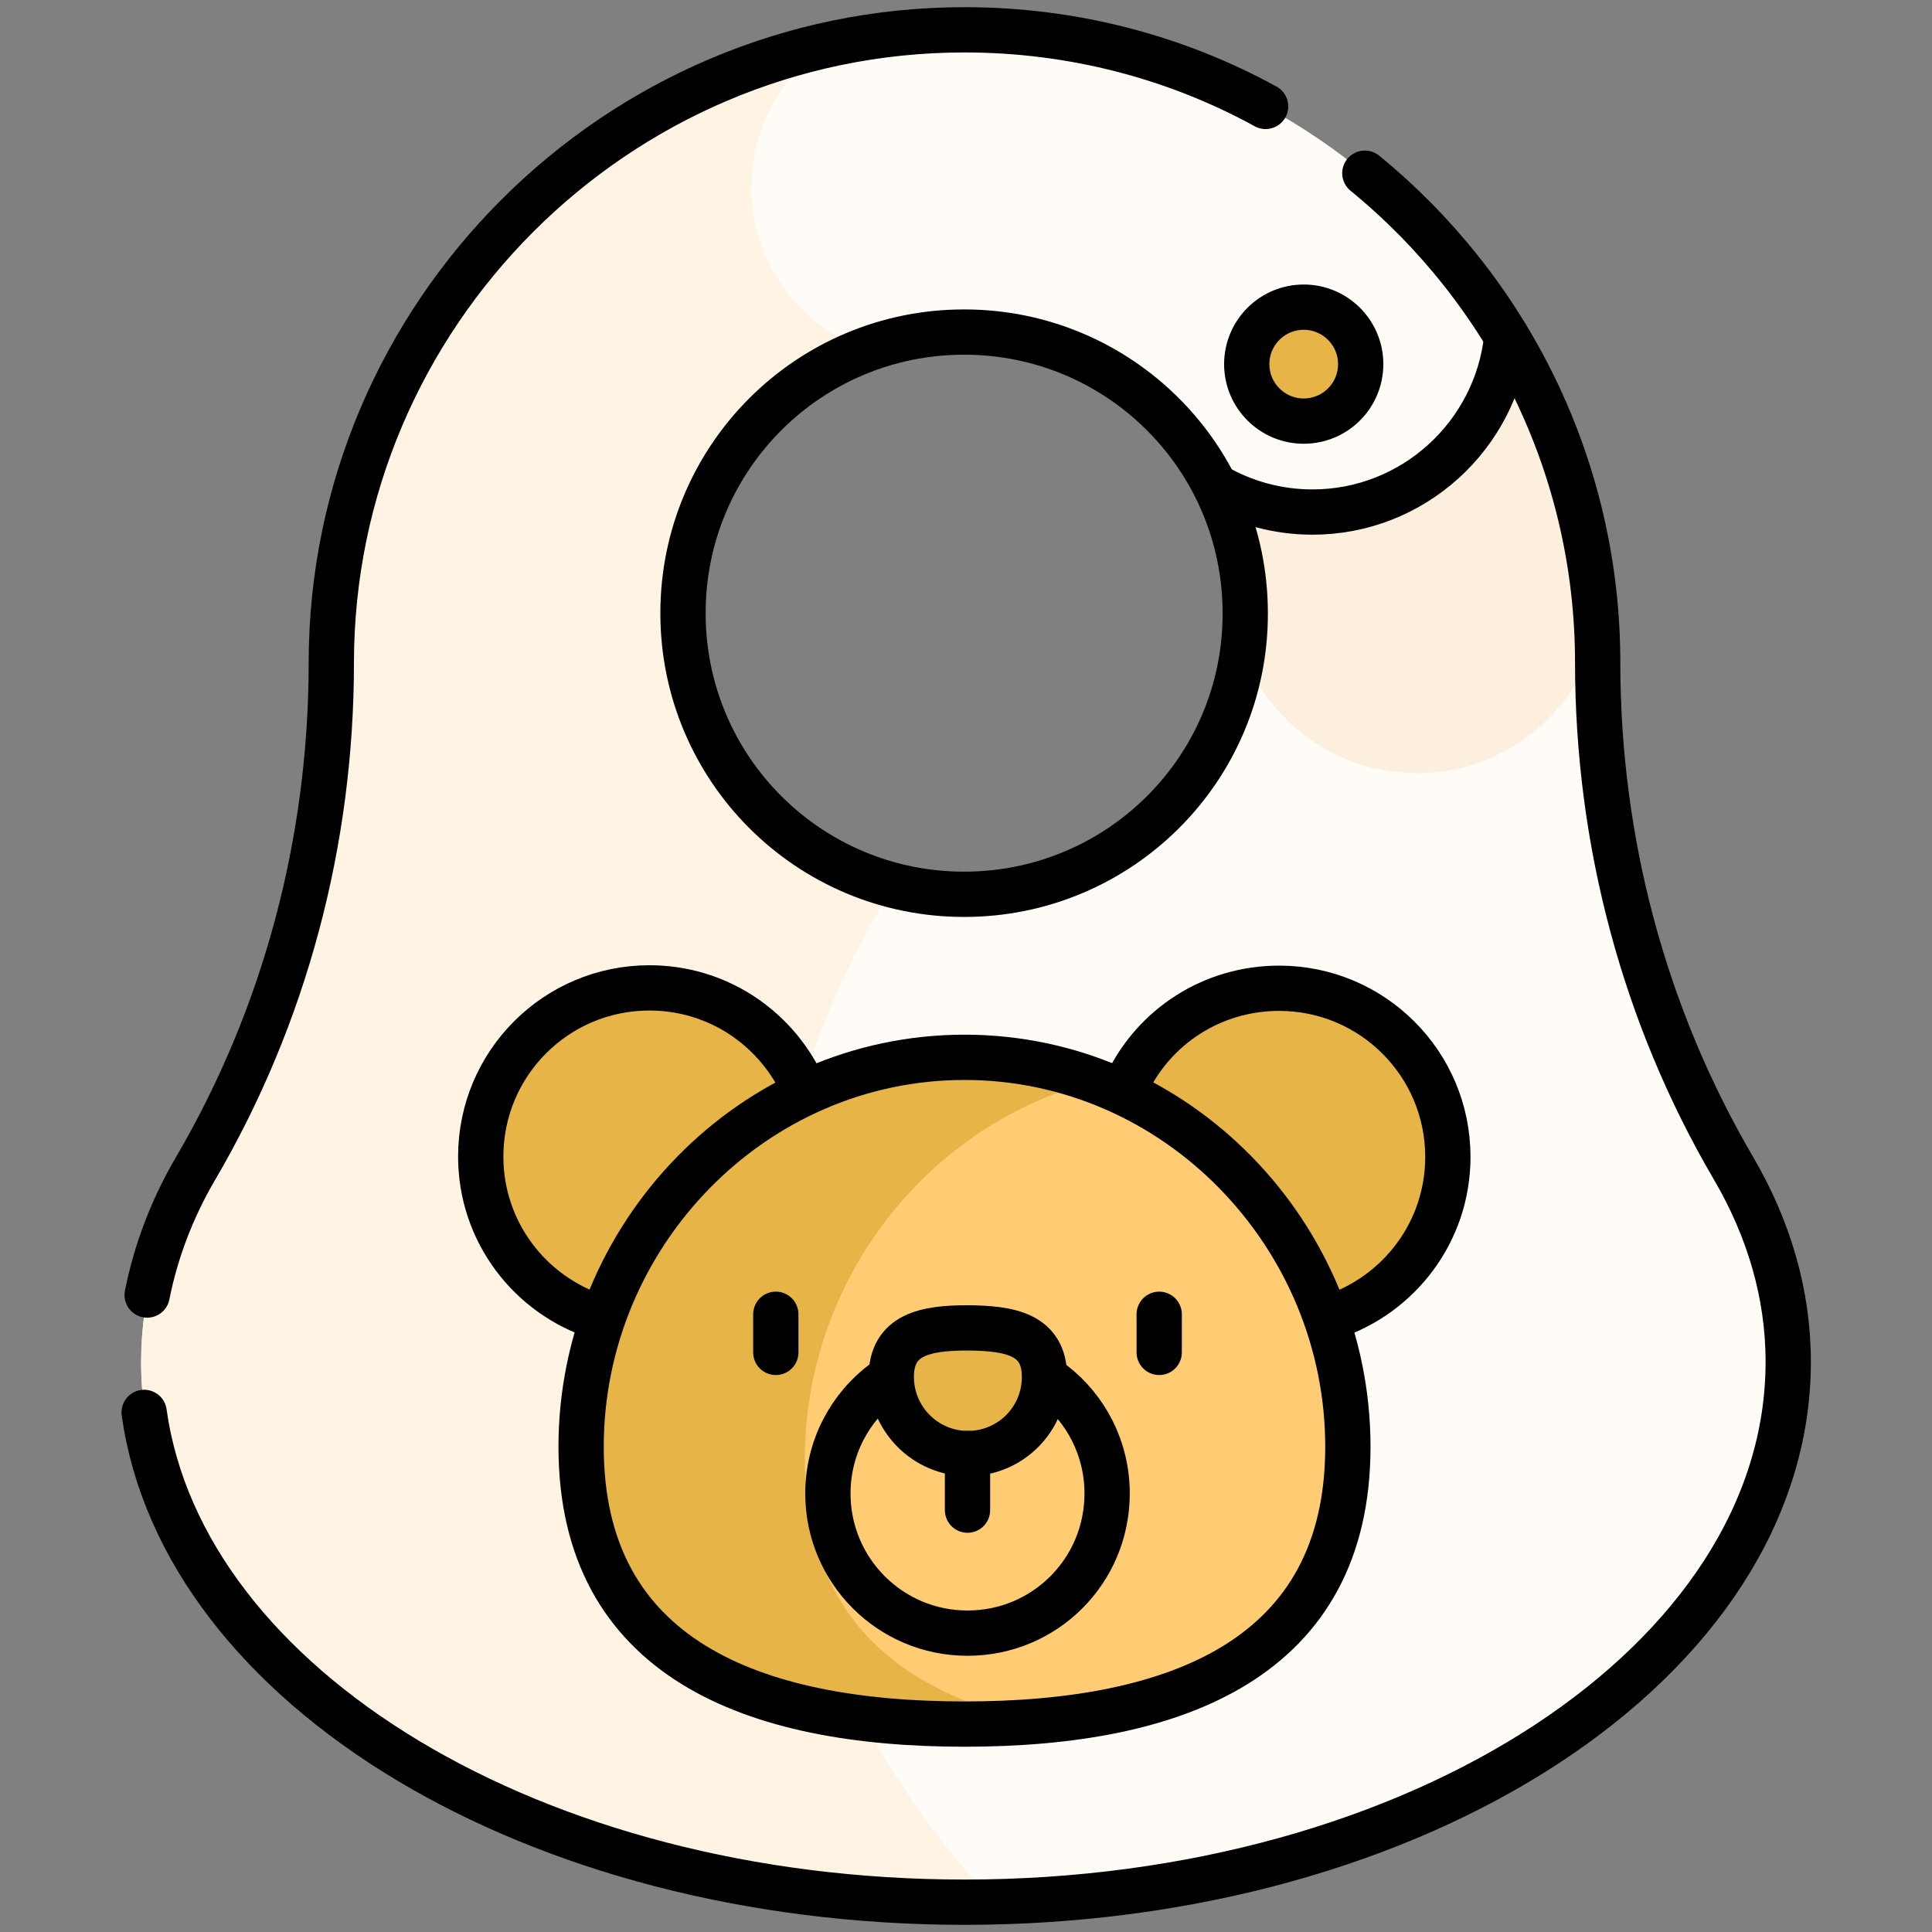 <svg xml:space="preserve" style="enable-background:new 0 0 512 512;" viewBox="0 0 512 512" y="0px" x="0px" xmlns:xlink="http://www.w3.org/1999/xlink" xmlns="http://www.w3.org/2000/svg" id="Capa_1" version="1.1">
<rect x="0" y="0" width="512" height="512" fill="#808080" stroke="none"/>
<style type="text/css">
	.st0{fill:#FFFCF8;}
	.st1{fill:#FFF4E3;}
	.st2{fill:#FCEFDE;}
	.st3{fill:#E7B448;}
	.st4{fill:#FFCC73;}
	.st5{fill:none;stroke:#000000;stroke-width:12;stroke-linecap:round;stroke-linejoin:round;stroke-miterlimit:10;}
</style>
<path d="M459.4,309.7c-23.8-40.6-36-86.9-36-134l0,0c0-92.3-75.6-167.8-167.8-167.8l0,0c-92.3,0-167.7,75.6-167.7,167.8
	l0,0c0,47.1-12.2,93.4-36,134c-9.3,15.9-14.5,33.2-14.5,51.3c0,79.1,97.7,143.2,218.3,143.2S473.8,440,473.8,361
	C473.8,342.9,468.6,325.6,459.4,309.7z M255.5,237c-41.2,0-74.5-33.3-74.5-74.5S214.3,88,255.5,88s74.5,33.3,74.5,74.5
	C330.1,203.7,296.7,237,255.5,237z" class="st0"></path>
<g>
	<path d="M202.9,352.4c0-43.2,12.5-83.7,34.1-117.8c-32.2-8.3-55.9-37.5-55.9-72.3c0-31.9,20-59.1,48.2-69.8
		c-17.7-6.3-30.2-23.1-30.2-42.9c0-15.9,8.2-29.8,20.4-38c-75,16.8-131.6,84.1-131.6,164l0,0c0,47.1-12.2,93.4-36,134
		c-9.3,15.9-14.5,33.2-14.5,51.3c0,79.1,97.7,143.2,218.3,143.2c2.6,0,5.3,0,7.8-0.1C225.9,464.5,202.9,411.1,202.9,352.4z" class="st1"></path>
</g>
<path d="M399.3,89.4c-2.8,26-24.8,46.3-51.5,46.3c-9.3,0-18.1-2.5-25.6-6.8c5.1,10.1,7.9,21.5,7.9,33.5
	c0,3.6-0.3,7.1-0.7,10.5c7,18.7,25,32,46.1,32c22.9,0,42.1-15.6,47.7-36.7C421.9,139.6,413.3,112.6,399.3,89.4z" class="st2"></path>
<circle r="15.1" cy="96.5" cx="345.5" class="st3"></circle>
<g>
	<circle r="44.7" cy="306.5" cx="339" class="st3"></circle>
</g>
<g>
	<g>
		<circle r="44.7" cy="306.5" cx="172.1" class="st3"></circle>
	</g>
</g>
<g>
	<path d="M154,383.4c0,56,45.4,73.5,101.6,73.5s101.6-17.4,101.6-73.5s-45.4-103.2-101.6-103.2S154,327.3,154,383.4z" class="st4"></path>
</g>
<path d="M213.3,386.6c0-47.6,32.7-88.8,76.9-100.1c-10.8-4-22.5-6.3-34.6-6.3c-56,0-101.6,47.2-101.6,103.2
	s45.4,73.5,101.6,73.5c6.4,0,12.6-0.2,18.6-0.7C238.3,448.5,213.3,428.2,213.3,386.6z" class="st3"></path>
<g>
	<circle r="37" cy="395.9" cx="256.4" class="st4"></circle>
</g>
<g>
	<path d="M276.8,364.9c0,11.3-9.1,20.3-20.3,20.3s-20.3-9.1-20.3-20.3c0-11.3,9.1-13,20.3-13
		C267.7,352,276.8,353.6,276.8,364.9z" class="st3"></path>
</g>
<g>
	<g>
		<path d="M298.7,287.1c7.2-15,22.5-25.2,40.3-25.2c24.7,0,44.7,20,44.7,44.7c0,19.8-12.9,36.5-30.7,42.4" class="st5"></path>
	</g>
</g>
<path d="M158.4,349c-18-5.8-31-22.6-31-42.5c0-24.7,20-44.7,44.7-44.7c17.8,0,33,10.3,40.3,25.3" class="st5"></path>
<g>
	<g>
		<path d="M154,383.4c0,56,45.4,73.5,101.6,73.5s101.6-17.4,101.6-73.5s-45.4-103.2-101.6-103.2S154,327.3,154,383.4z" class="st5"></path>
	</g>
</g>
<g>
	<g>
		<path d="M234.4,366.1c-9.1,6.7-15,17.5-15,29.7c0,20.4,16.5,37,37,37s37-16.5,37-37c0-11.9-5.6-22.5-14.3-29.2" class="st5"></path>
	</g>
</g>
<g>
	<g>
		<path d="M276.8,364.9c0,11.3-9.1,20.3-20.3,20.3s-20.3-9.1-20.3-20.3c0-11.3,9.1-13,20.3-13
			C267.7,352,276.8,353.6,276.8,364.9z" class="st5"></path>
	</g>
</g>
<path d="M38.2,374.3c10.2,72.9,103.6,129.8,217.4,129.8c120.6,0,218.3-64.1,218.3-143.2c0-18.1-5.2-35.4-14.5-51.3
	c-23.8-40.6-36-86.9-36-134l0,0c0-52.1-24-98.9-61.7-129.7 M335.4,28.2c-23.7-13-51-20.3-79.8-20.3l0,0
	c-92.4,0-167.8,75.6-167.8,167.8l0,0c0,47.1-12.2,93.4-36,134c-6.2,10.6-10.5,21.9-12.8,33.5 M255.5,237
	c-41.2,0-74.5-33.3-74.5-74.5S214.3,88,255.5,88s74.5,33.3,74.5,74.5C330.1,203.7,296.7,237,255.5,237z" class="st5"></path>
<circle r="15.1" cy="96.5" cx="345.5" class="st5"></circle>
<path d="M399.3,89.4c-2.8,26-24.8,46.3-51.5,46.3c-9.3,0-18.1-2.5-25.6-6.8" class="st5"></path>
<g>
	<line y2="358.4" x2="307.2" y1="348.3" x1="307.2" class="st5"></line>
	<line y2="358.4" x2="205.6" y1="348.3" x1="205.6" class="st5"></line>
</g>
<line y2="400.2" x2="256.4" y1="385.2" x1="256.4" class="st5"></line>
</svg>
